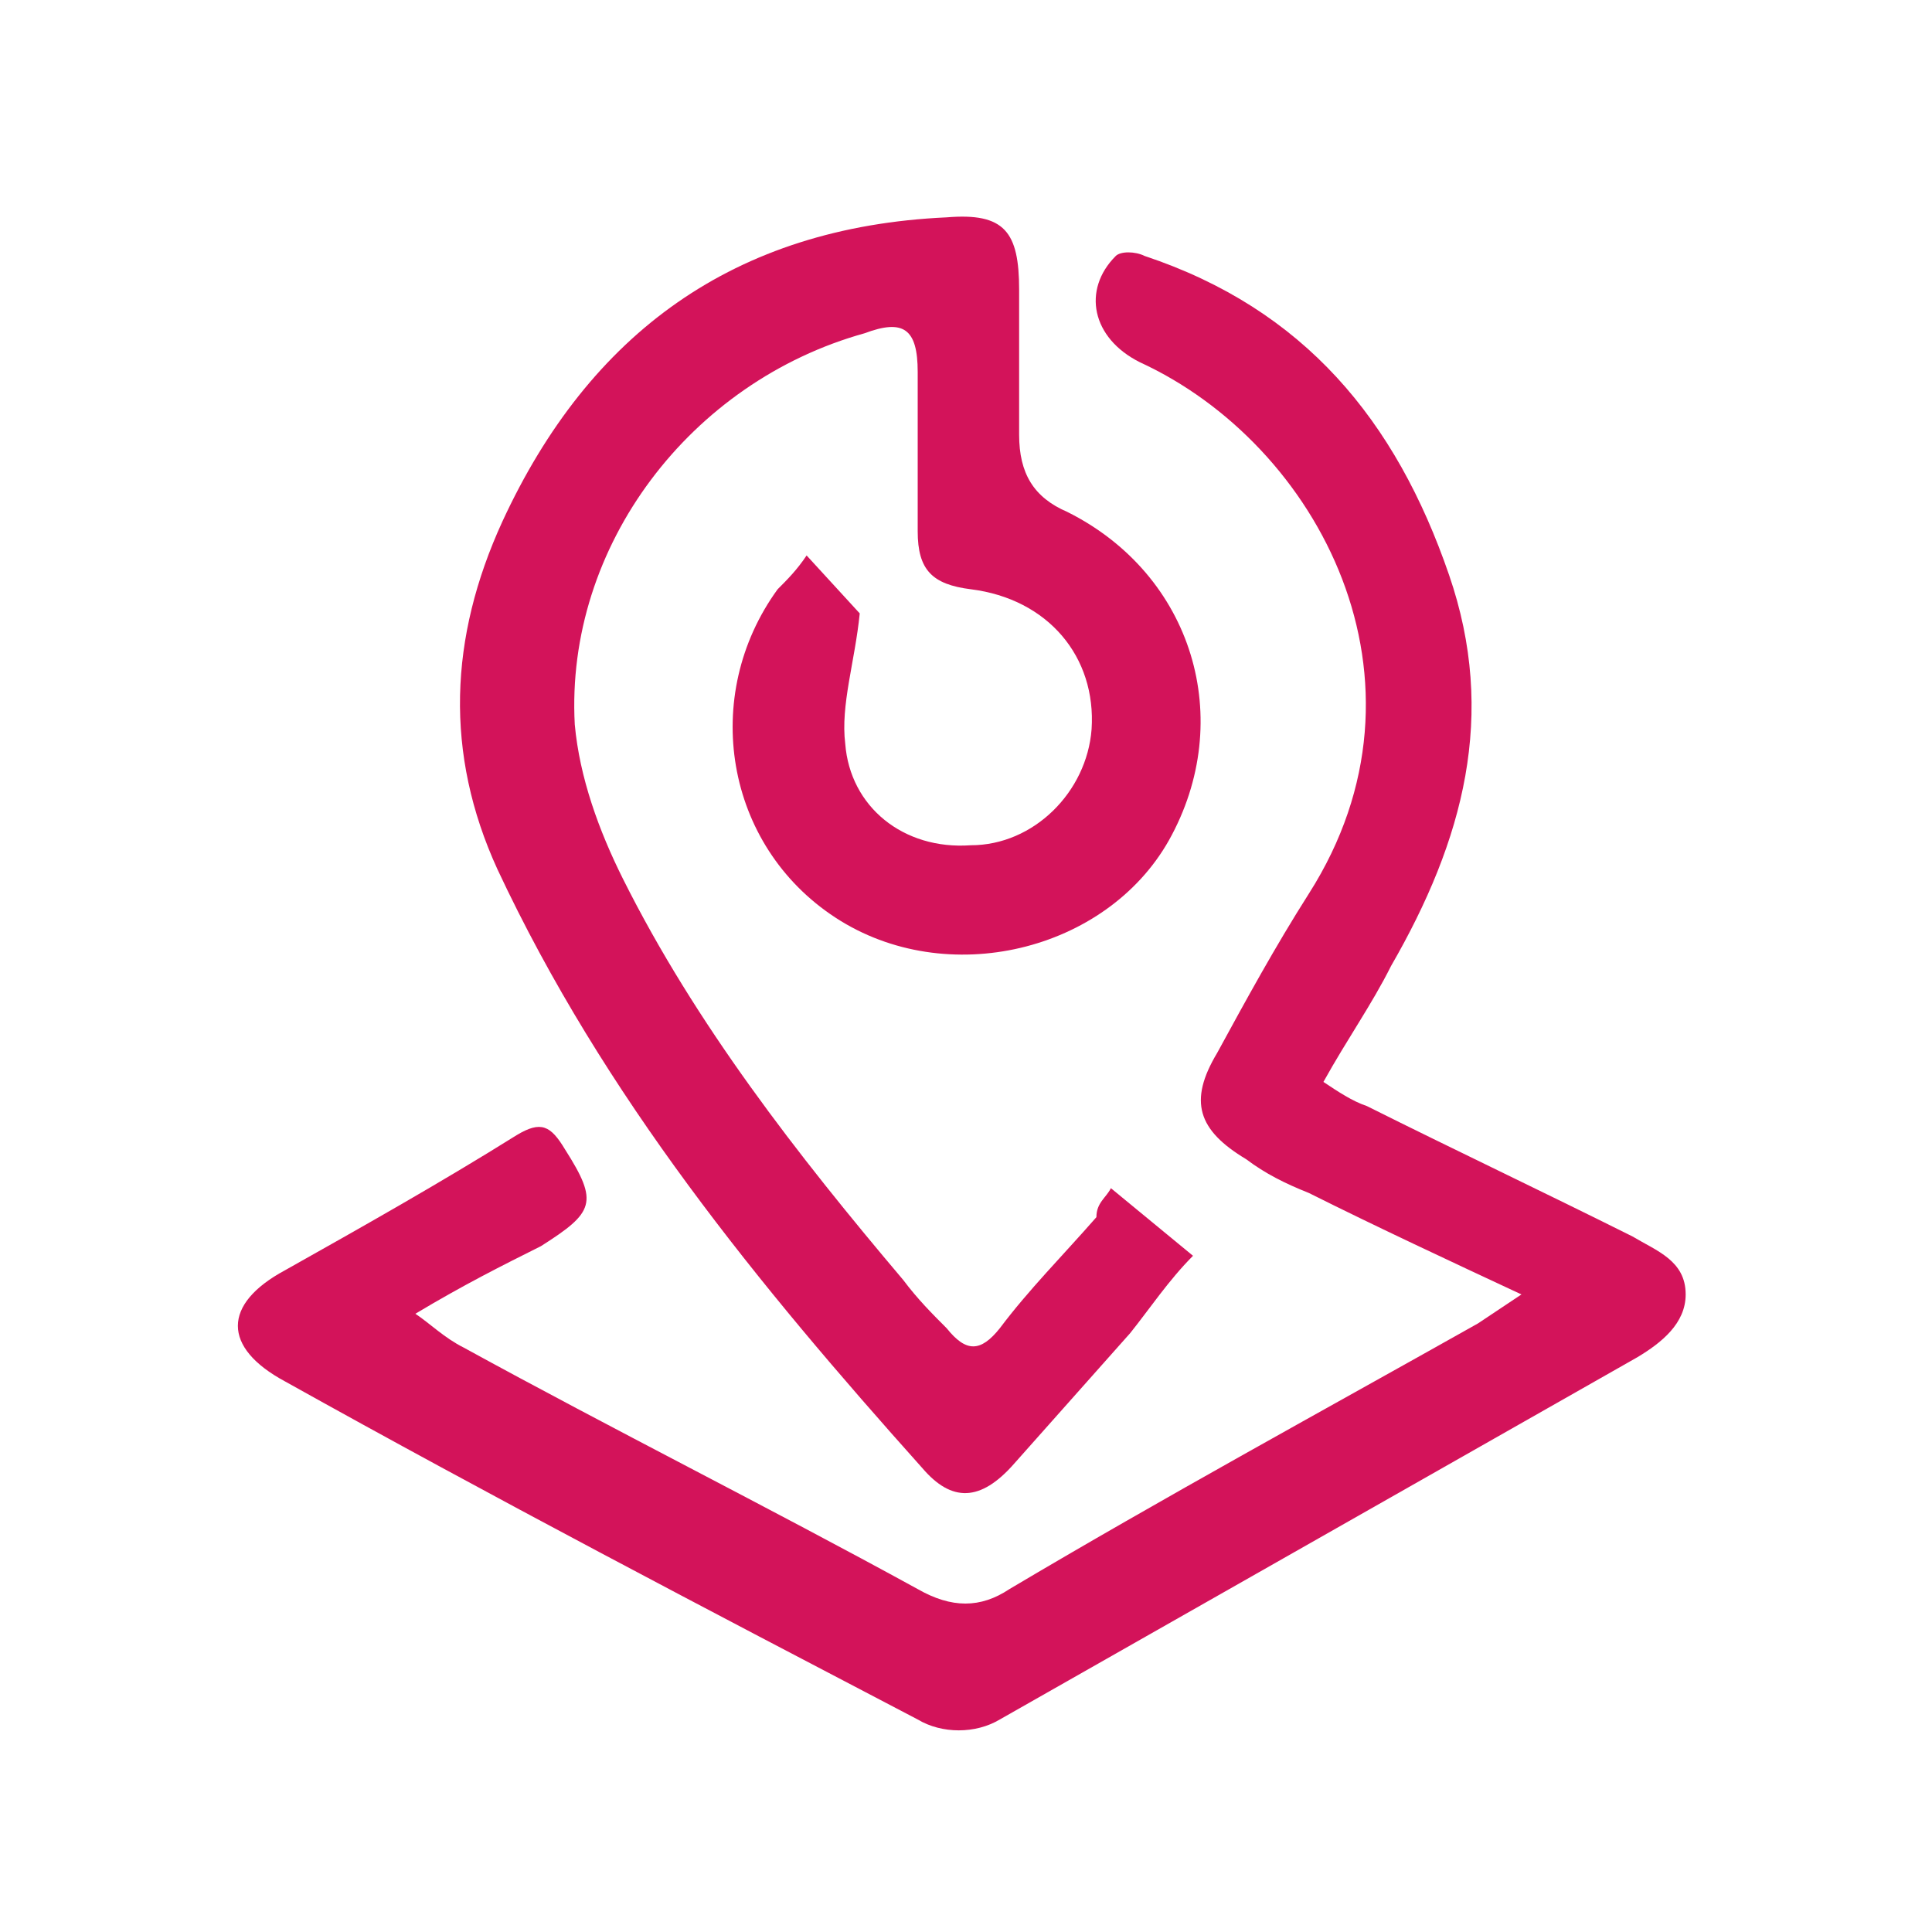 <?xml version="1.0" encoding="utf-8"?>
<!-- Generator: Adobe Illustrator 25.4.1, SVG Export Plug-In . SVG Version: 6.00 Build 0)  -->
<svg version="1.1" id="Capa_11" xmlns="http://www.w3.org/2000/svg" xmlns:xlink="http://www.w3.org/1999/xlink" x="0px" y="0px"
	 viewBox="0 0 40 40" style="enable-background:new 0 0 40 40;" xml:space="preserve">
<style type="text/css">
	.st0{fill:#D3135A;}
	.st1{fill:none;}
</style>
<g>
	<g>
		<path class="st0" d="M8.6,27.2c0.3,0.2,0.6,0.5,1,0.7c3.1,1.7,6.3,3.3,9.4,5c0.7,0.4,1.3,0.4,1.9,0c3.2-1.9,6.5-3.7,9.7-5.5
			c0.3-0.2,0.6-0.4,0.9-0.6c-1.5-0.7-3-1.4-4.4-2.1c-0.5-0.2-0.9-0.4-1.3-0.7c-1-0.6-1.2-1.2-0.6-2.2c0.6-1.1,1.2-2.2,1.9-3.3
			c2.8-4.4,0.2-9.3-3.5-11c-1-0.5-1.2-1.5-0.5-2.2c0.1-0.1,0.4-0.1,0.6,0c3.3,1.1,5.2,3.4,6.3,6.6c1,2.9,0.3,5.5-1.2,8.1
			c-0.4,0.8-0.9,1.5-1.4,2.4c0.3,0.2,0.6,0.4,0.9,0.5c1.8,0.9,3.7,1.8,5.5,2.7c0.5,0.3,1.1,0.5,1.1,1.2c0,0.6-0.5,1-1,1.3
			c-4.4,2.5-8.8,5-13.2,7.5c-0.5,0.3-1.2,0.3-1.7,0c-4.4-2.3-8.8-4.6-13.1-7c-1.3-0.7-1.3-1.6,0-2.3c1.6-0.9,3.2-1.8,4.8-2.8
			c0.5-0.3,0.7-0.2,1,0.3c0.7,1.1,0.6,1.3-0.5,2C10.4,26.2,9.6,26.6,8.6,27.2z"/>
		<path class="st0" d="M23,24.6l1.7,1.4c-0.5,0.5-0.9,1.1-1.3,1.6c-0.8,0.9-1.6,1.8-2.4,2.7c-0.7,0.8-1.3,0.8-1.9,0.1
			c-3.4-3.8-6.6-7.7-8.8-12.4c-1.1-2.4-1-4.8,0.1-7.2c1.8-3.9,4.8-6.1,9.2-6.3c1.2-0.1,1.5,0.3,1.5,1.5c0,1,0,2,0,3
			c0,0.8,0.3,1.3,1,1.6c2.6,1.3,3.5,4.3,2.1,6.8c-1.3,2.3-4.6,3.1-6.9,1.6s-2.8-4.6-1.2-6.8c0.2-0.2,0.4-0.4,0.6-0.7l1.1,1.2
			c-0.1,1-0.4,1.9-0.3,2.7c0.1,1.3,1.2,2.2,2.6,2.1c1.3,0,2.4-1.1,2.5-2.4c0.1-1.5-0.9-2.7-2.5-2.9C19.3,12.1,19,11.8,19,11
			c0-1.1,0-2.2,0-3.3c0-0.9-0.3-1.1-1.1-0.8c-3.6,1-6.2,4.4-6,8.1c0.1,1.1,0.5,2.2,1,3.2c1.5,3,3.6,5.7,5.8,8.3
			c0.3,0.4,0.6,0.7,0.9,1c0.4,0.5,0.7,0.5,1.1,0c0.6-0.8,1.3-1.5,2-2.3C22.7,24.9,22.9,24.8,23,24.6z"/>
	</g>
	<rect class="st1" width="40" height="40"/>
</g>
</svg>
